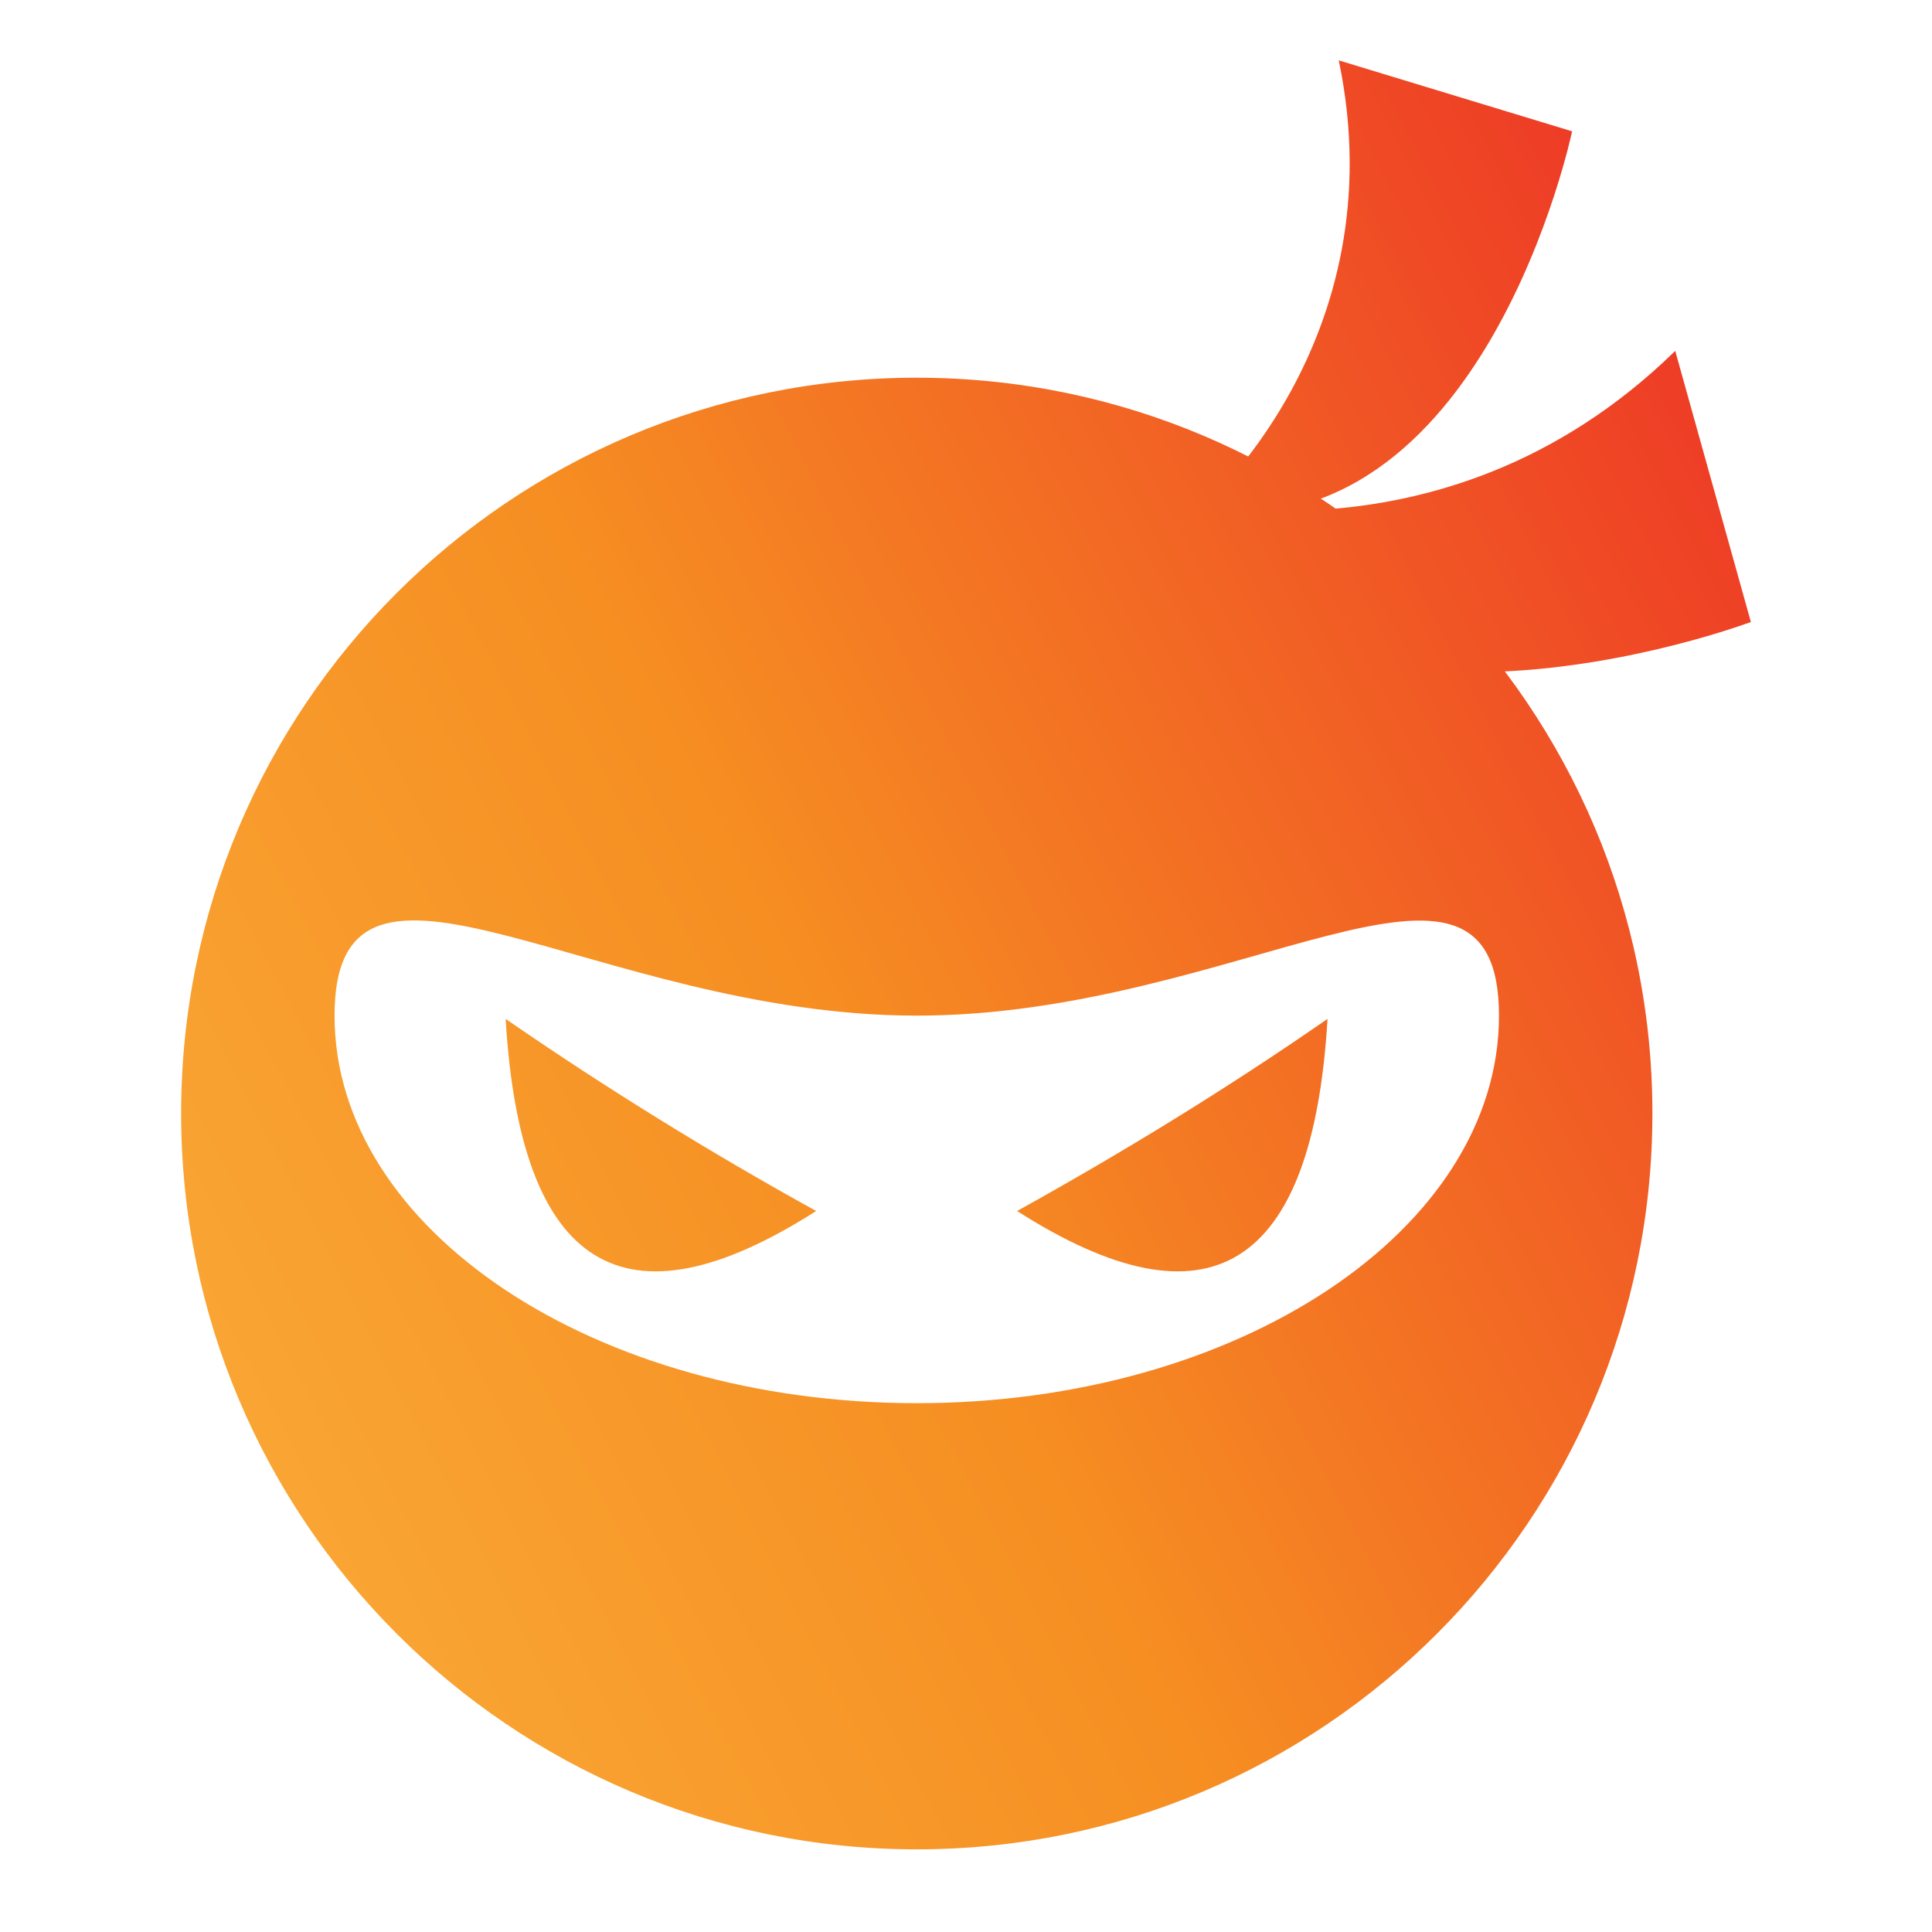 <svg width="32" height="32" viewBox="0 0 32 32" fill="none" xmlns="http://www.w3.org/2000/svg">
<path fill-rule="evenodd" clip-rule="evenodd" d="M19.854 8.462C19.854 8.462 23.151 5.663 22.174 1L26.039 2.175C26.039 2.175 24.583 9.133 19.854 8.462Z" fill="url(#paint0_linear_616_364)"/>
<path fill-rule="evenodd" clip-rule="evenodd" d="M19.051 8.186C19.051 8.186 23.816 9.654 27.747 5.812L29 10.302C29 10.302 21.334 13.196 19.051 8.186V8.186Z" fill="url(#paint1_linear_616_364)"/>
<path fill-rule="evenodd" clip-rule="evenodd" d="M15.184 6.256C8.448 6.256 3 11.716 3 18.44C3 25.165 8.454 30.631 15.184 30.631C21.915 30.631 27.369 25.171 27.369 18.44C27.369 11.71 21.909 6.256 15.184 6.256V6.256ZM15.184 23.241C9.856 23.241 5.541 20.37 5.541 16.822C5.541 13.274 9.856 16.822 15.184 16.822C20.513 16.822 24.828 13.28 24.828 16.822C24.828 20.364 20.513 23.241 15.184 23.241Z" fill="url(#paint2_linear_616_364)"/>
<path fill-rule="evenodd" clip-rule="evenodd" d="M13.518 20.058C10.335 22.09 8.621 21.023 8.375 16.876C10.035 18.021 11.749 19.081 13.518 20.058Z" fill="url(#paint3_linear_616_364)"/>
<path fill-rule="evenodd" clip-rule="evenodd" d="M21.988 16.876C21.742 21.023 20.028 22.09 16.846 20.058C18.608 19.081 20.328 18.027 21.988 16.876Z" fill="url(#paint4_linear_616_364)"/>
<defs>
<linearGradient id="paint0_linear_616_364" x1="-7.17" y1="19.669" x2="31.703" y2="-0.337" gradientUnits="userSpaceOnUse">
<stop offset="0.07" stop-color="#FAAF3B"/>
<stop offset="0.45" stop-color="#F68E22"/>
<stop offset="1" stop-color="#EB2027"/>
</linearGradient>
<linearGradient id="paint1_linear_616_364" x1="-4.881" y1="24.116" x2="33.998" y2="4.116" gradientUnits="userSpaceOnUse">
<stop offset="0.07" stop-color="#FAAF3B"/>
<stop offset="0.45" stop-color="#F68E22"/>
<stop offset="1" stop-color="#EB2027"/>
</linearGradient>
<linearGradient id="paint2_linear_616_364" x1="-2.987" y1="27.796" x2="35.886" y2="7.79" gradientUnits="userSpaceOnUse">
<stop offset="0.07" stop-color="#FAAF3B"/>
<stop offset="0.45" stop-color="#F68E22"/>
<stop offset="1" stop-color="#EB2027"/>
</linearGradient>
<linearGradient id="paint3_linear_616_364" x1="-3.857" y1="26.112" x2="35.022" y2="6.106" gradientUnits="userSpaceOnUse">
<stop offset="0.07" stop-color="#FAAF3B"/>
<stop offset="0.45" stop-color="#F68E22"/>
<stop offset="1" stop-color="#EB2027"/>
</linearGradient>
<linearGradient id="paint4_linear_616_364" x1="-1.56" y1="30.571" x2="37.319" y2="10.571" gradientUnits="userSpaceOnUse">
<stop offset="0.07" stop-color="#FAAF3B"/>
<stop offset="0.45" stop-color="#F68E22"/>
<stop offset="1" stop-color="#EB2027"/>
</linearGradient>
</defs>
</svg>
